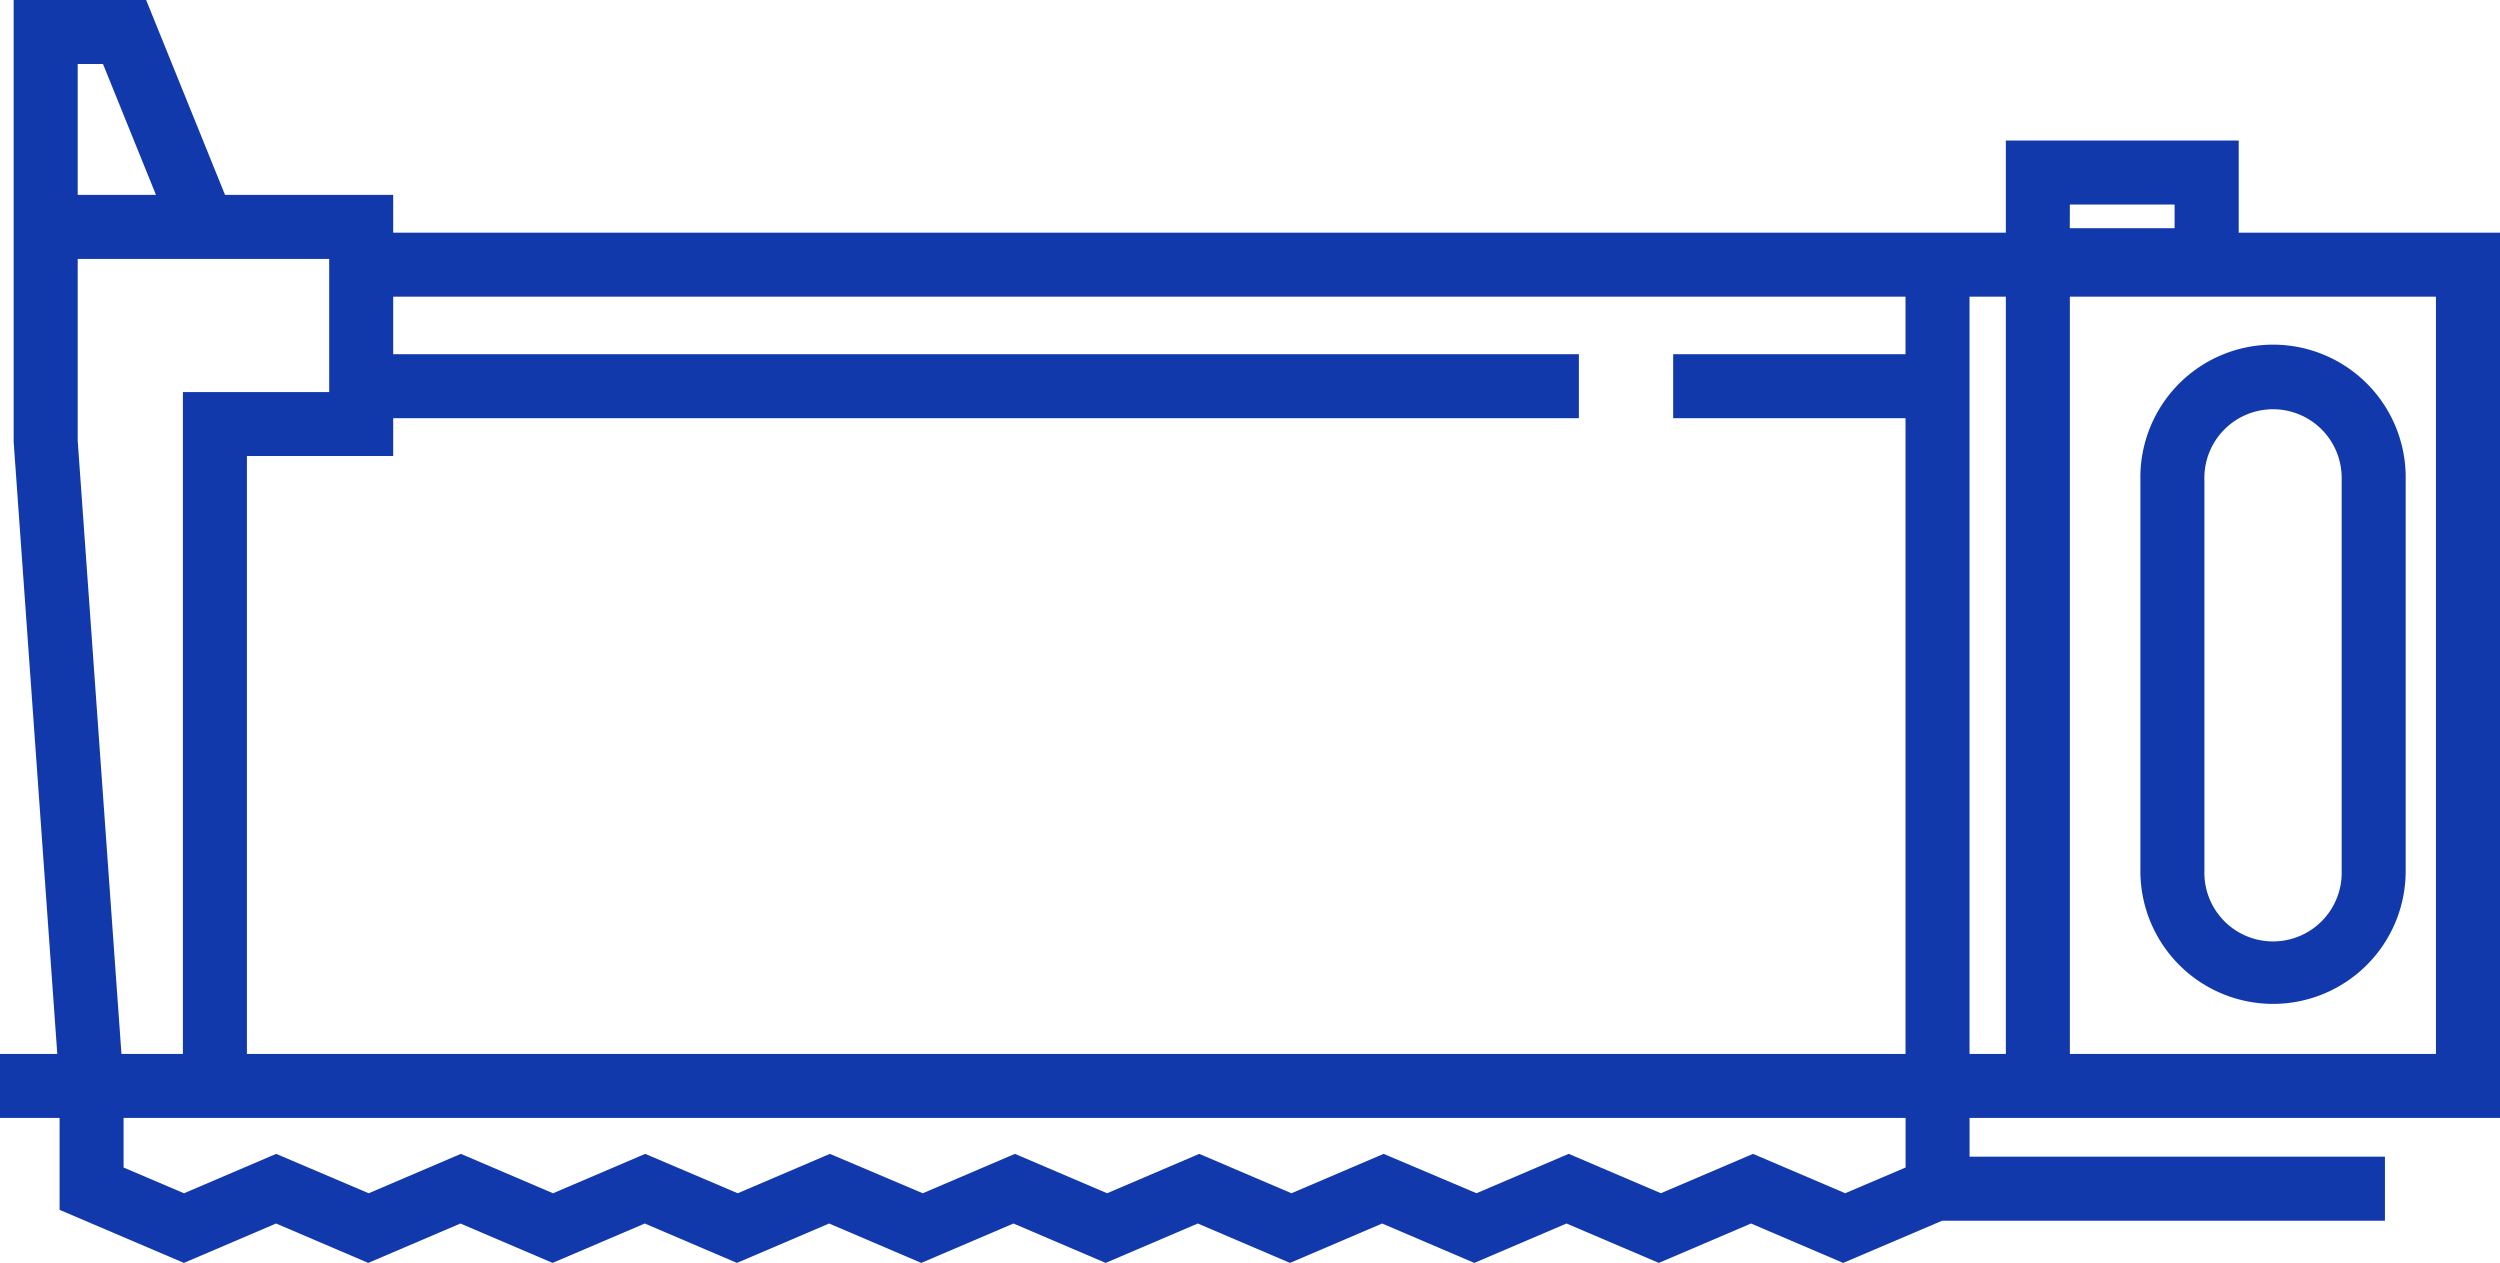 <?xml version="1.0" encoding="UTF-8"?>
<svg xmlns="http://www.w3.org/2000/svg" width="732.32" height="369.94" viewBox="0 0 732.32 369.94">
  <defs>
    <style>.cls-1{fill:#1239ac;}</style>
  </defs>
  <g id="Layer_2" data-name="Layer 2">
    <g id="Hacksaw">
      <path class="cls-1" d="M665.83,294.07a38.9,38.9,0,0,0,38.86-38.86V140.44a38.86,38.86,0,1,0-77.71,0V255.21A38.9,38.9,0,0,0,665.83,294.07Zm-20.1-153.63a20.11,20.11,0,1,1,40.21,0V255.21a20.11,20.11,0,1,1-40.21,0Z"></path>
      <path class="cls-1" d="M655.77,41.16h-68.2v27H115.18V57.09H65.92L42.81,0H4V129.45L16.78,308.73H0v18.75H17.46V354.4l36.41,15.54,27-11.54,27,11.54,27-11.54,27,11.54,27-11.54,27,11.54,27-11.54,27,11.54,27-11.54,27,11.54,27-11.54,27,11.54,27-11.54,27,11.54,27-11.54,27.05,11.54,27-11.54,27,11.54,29-12.36h129.7V338.83H576.94V327.48H732.32V68.16H655.78v-27ZM606.32,59.91H637v6.93h-30.7Zm-48.14,27v16.84H490.12V122.5h68.06V308.73H72.33V133.57h42.85V122.5H462.5V103.75H115.18V86.91ZM22.76,18.75h7.41L45.69,57.09H22.76ZM73.5,75.84H96.43v39H53.58V308.73h-18L22.76,129.12V75.84ZM558.18,342l-17.67,7.53-27-11.53-27,11.53-27-11.54-27,11.54L405.3,338l-27,11.54-27-11.54-27,11.54-27-11.54-27,11.54L243.1,338l-27,11.54L189,338l-27,11.54L135,338l-27,11.54L80.9,338l-27,11.54L36.2,342V327.48h522V342ZM576.93,122.5V86.91h10.64V308.73H576.93ZM713.56,308.73H606.32V86.91H713.56Z"></path>
    </g>
  </g>
</svg>
